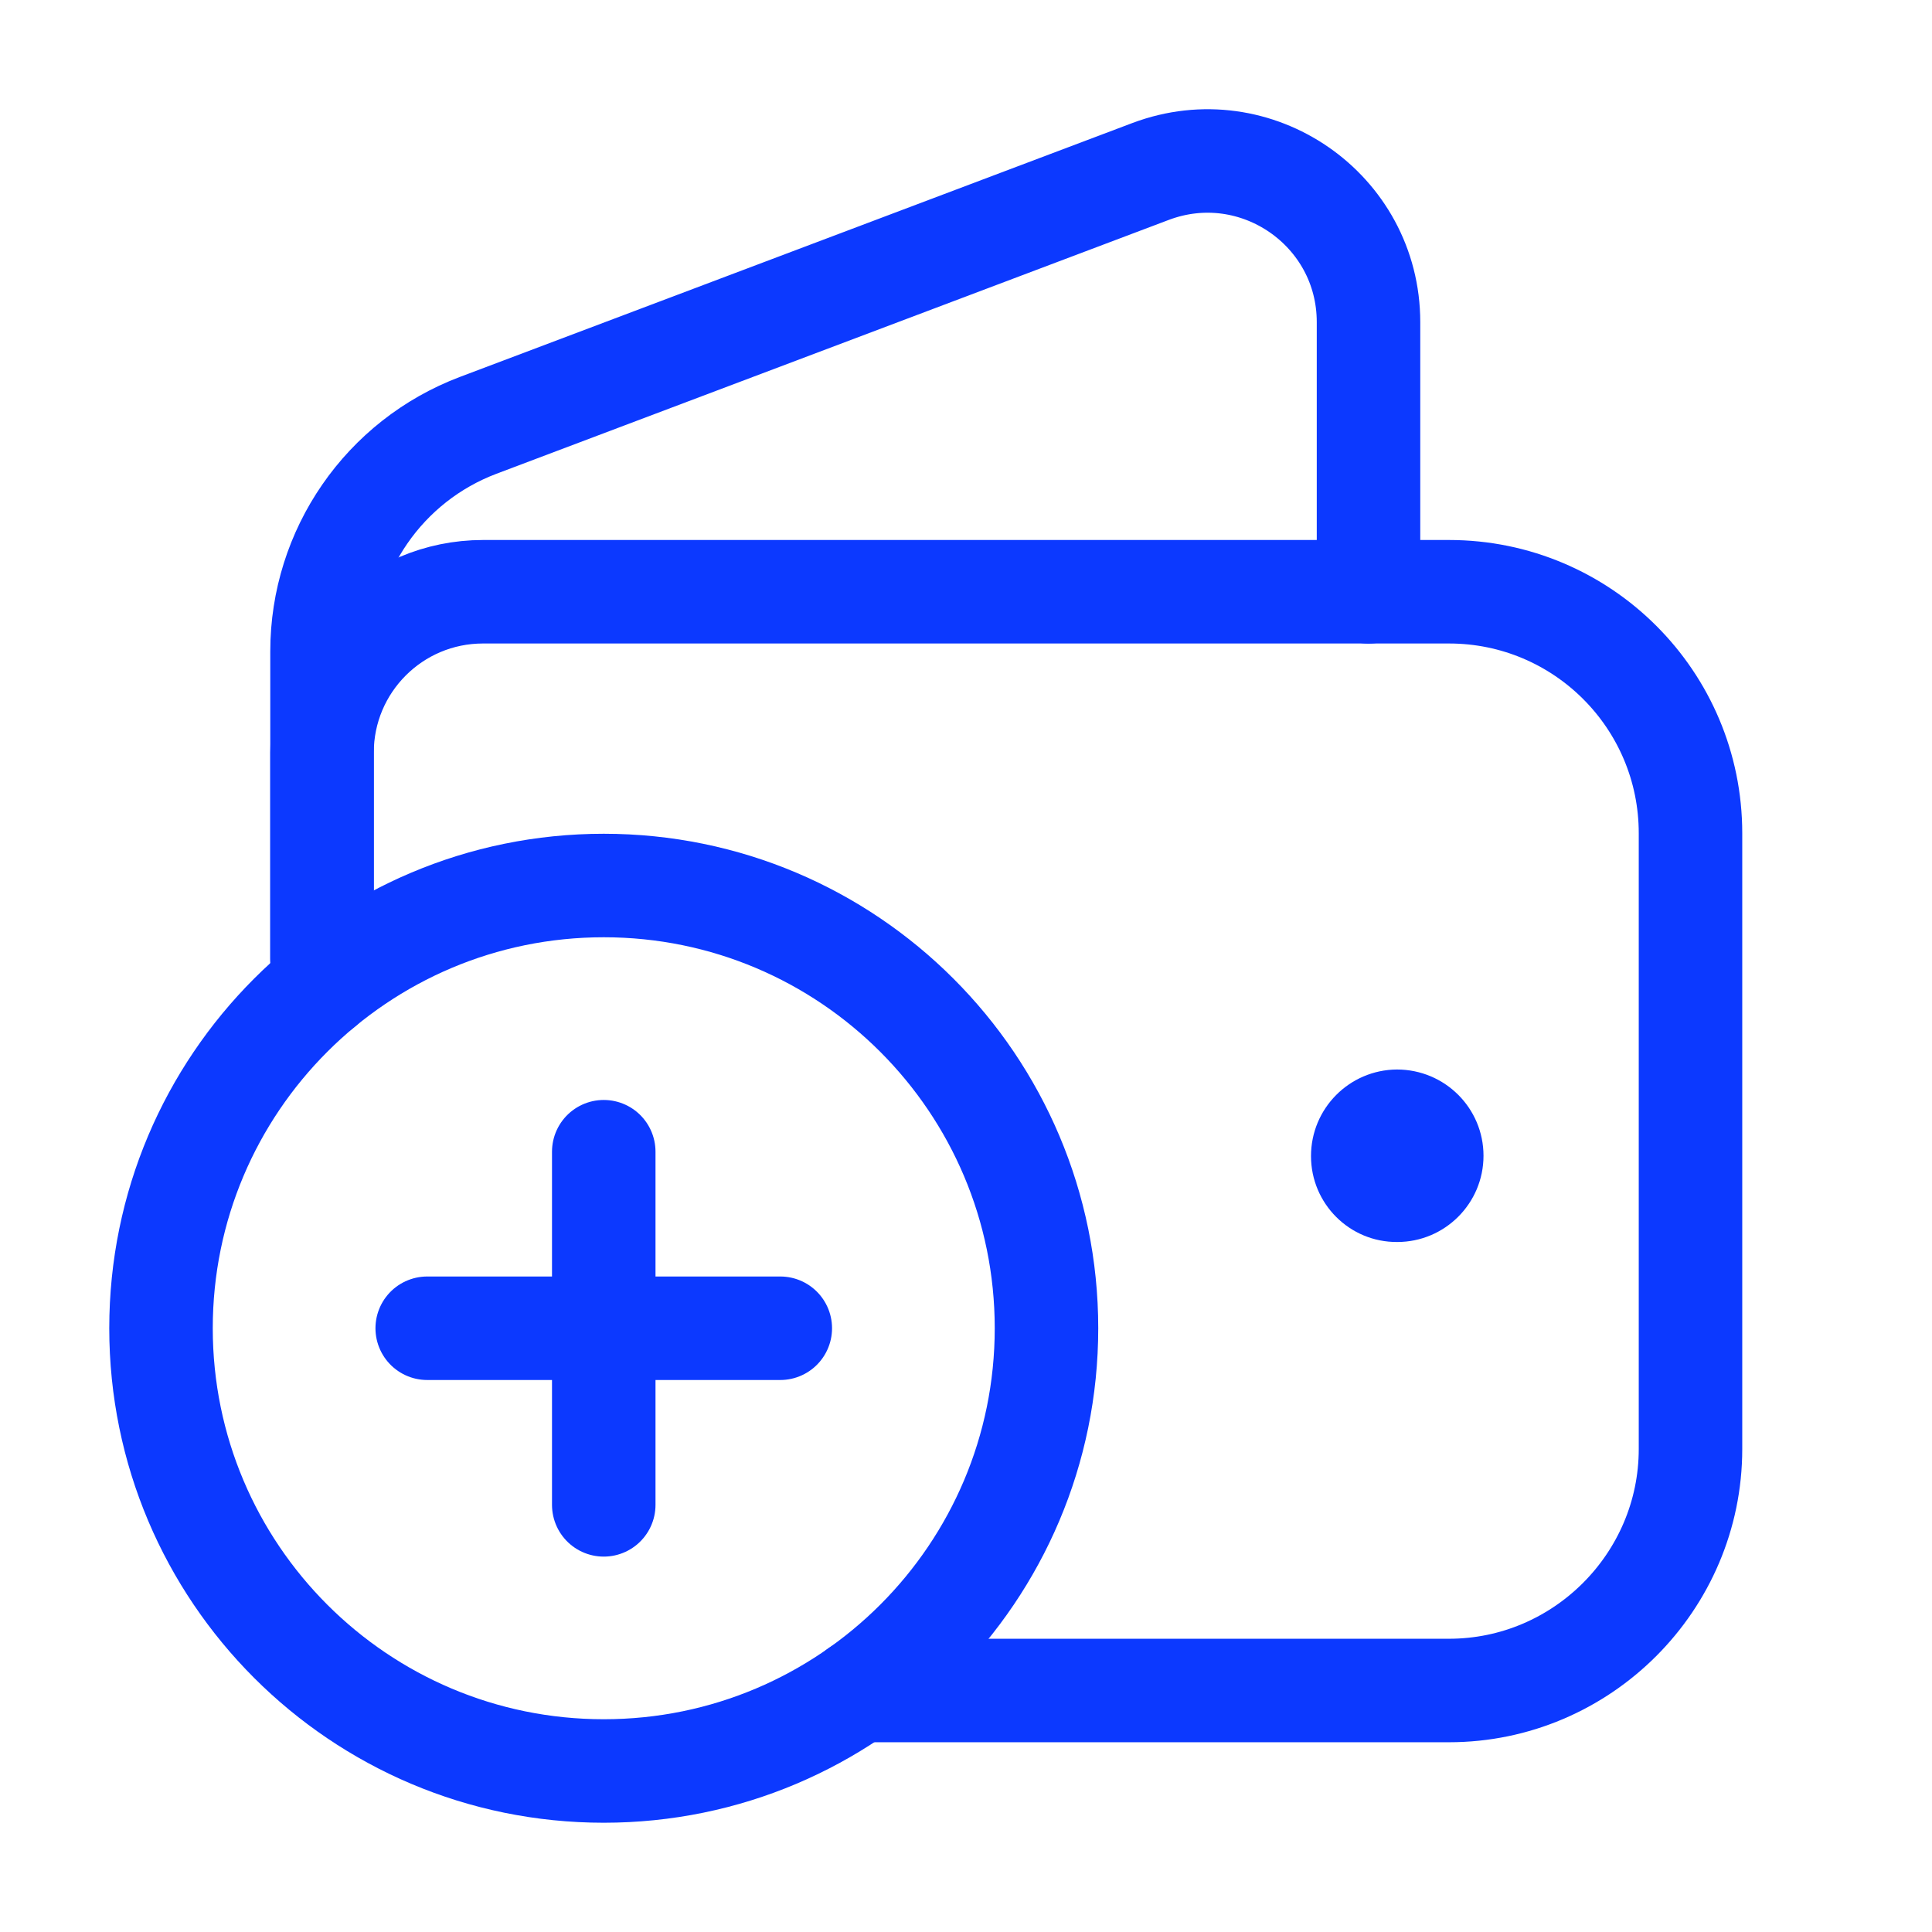 <svg width="56" height="56" viewBox="0 0 56 56" fill="none" xmlns="http://www.w3.org/2000/svg">
<path d="M9.334 27.781V18.879C9.334 15.967 11.137 13.358 13.86 12.329L33.35 4.97C36.405 3.82 39.667 6.074 39.667 9.338V17.155" stroke="#0C39FF" stroke-width="3" stroke-linecap="round" stroke-linejoin="round"/>
<path d="M40.49 31C39.11 31.01 38 32.13 38 33.51C38 34.89 39.12 36.01 40.5 36C41.88 36 43 34.88 43 33.5C43 32.12 41.88 31 40.49 31Z" fill="#0C39FF"/>
<path d="M24.878 49H42C45.85 49 49 45.85 49 42V24.152C49 20.286 45.867 17.152 42 17.152H14C11.422 17.152 9.334 19.241 9.334 21.819V28.6" stroke="#0C39FF" stroke-width="3" stroke-linecap="round" stroke-linejoin="round"/>
<path d="M17.5 51.333C10.414 51.333 4.667 45.586 4.667 38.5C4.667 31.414 10.414 25.667 17.5 25.667C24.588 25.667 30.333 31.414 30.333 38.5C30.333 45.586 24.588 51.333 17.5 51.333Z" stroke="#0C39FF" stroke-width="3" stroke-linecap="round" stroke-linejoin="round"/>
<path d="M17.5 33.383V43.619" stroke="#0C39FF" stroke-width="3" stroke-linecap="round" stroke-linejoin="round"/>
<path d="M22.617 38.5H12.383" stroke="#0C39FF" stroke-width="3" stroke-linecap="round" stroke-linejoin="round"/>
</svg>
